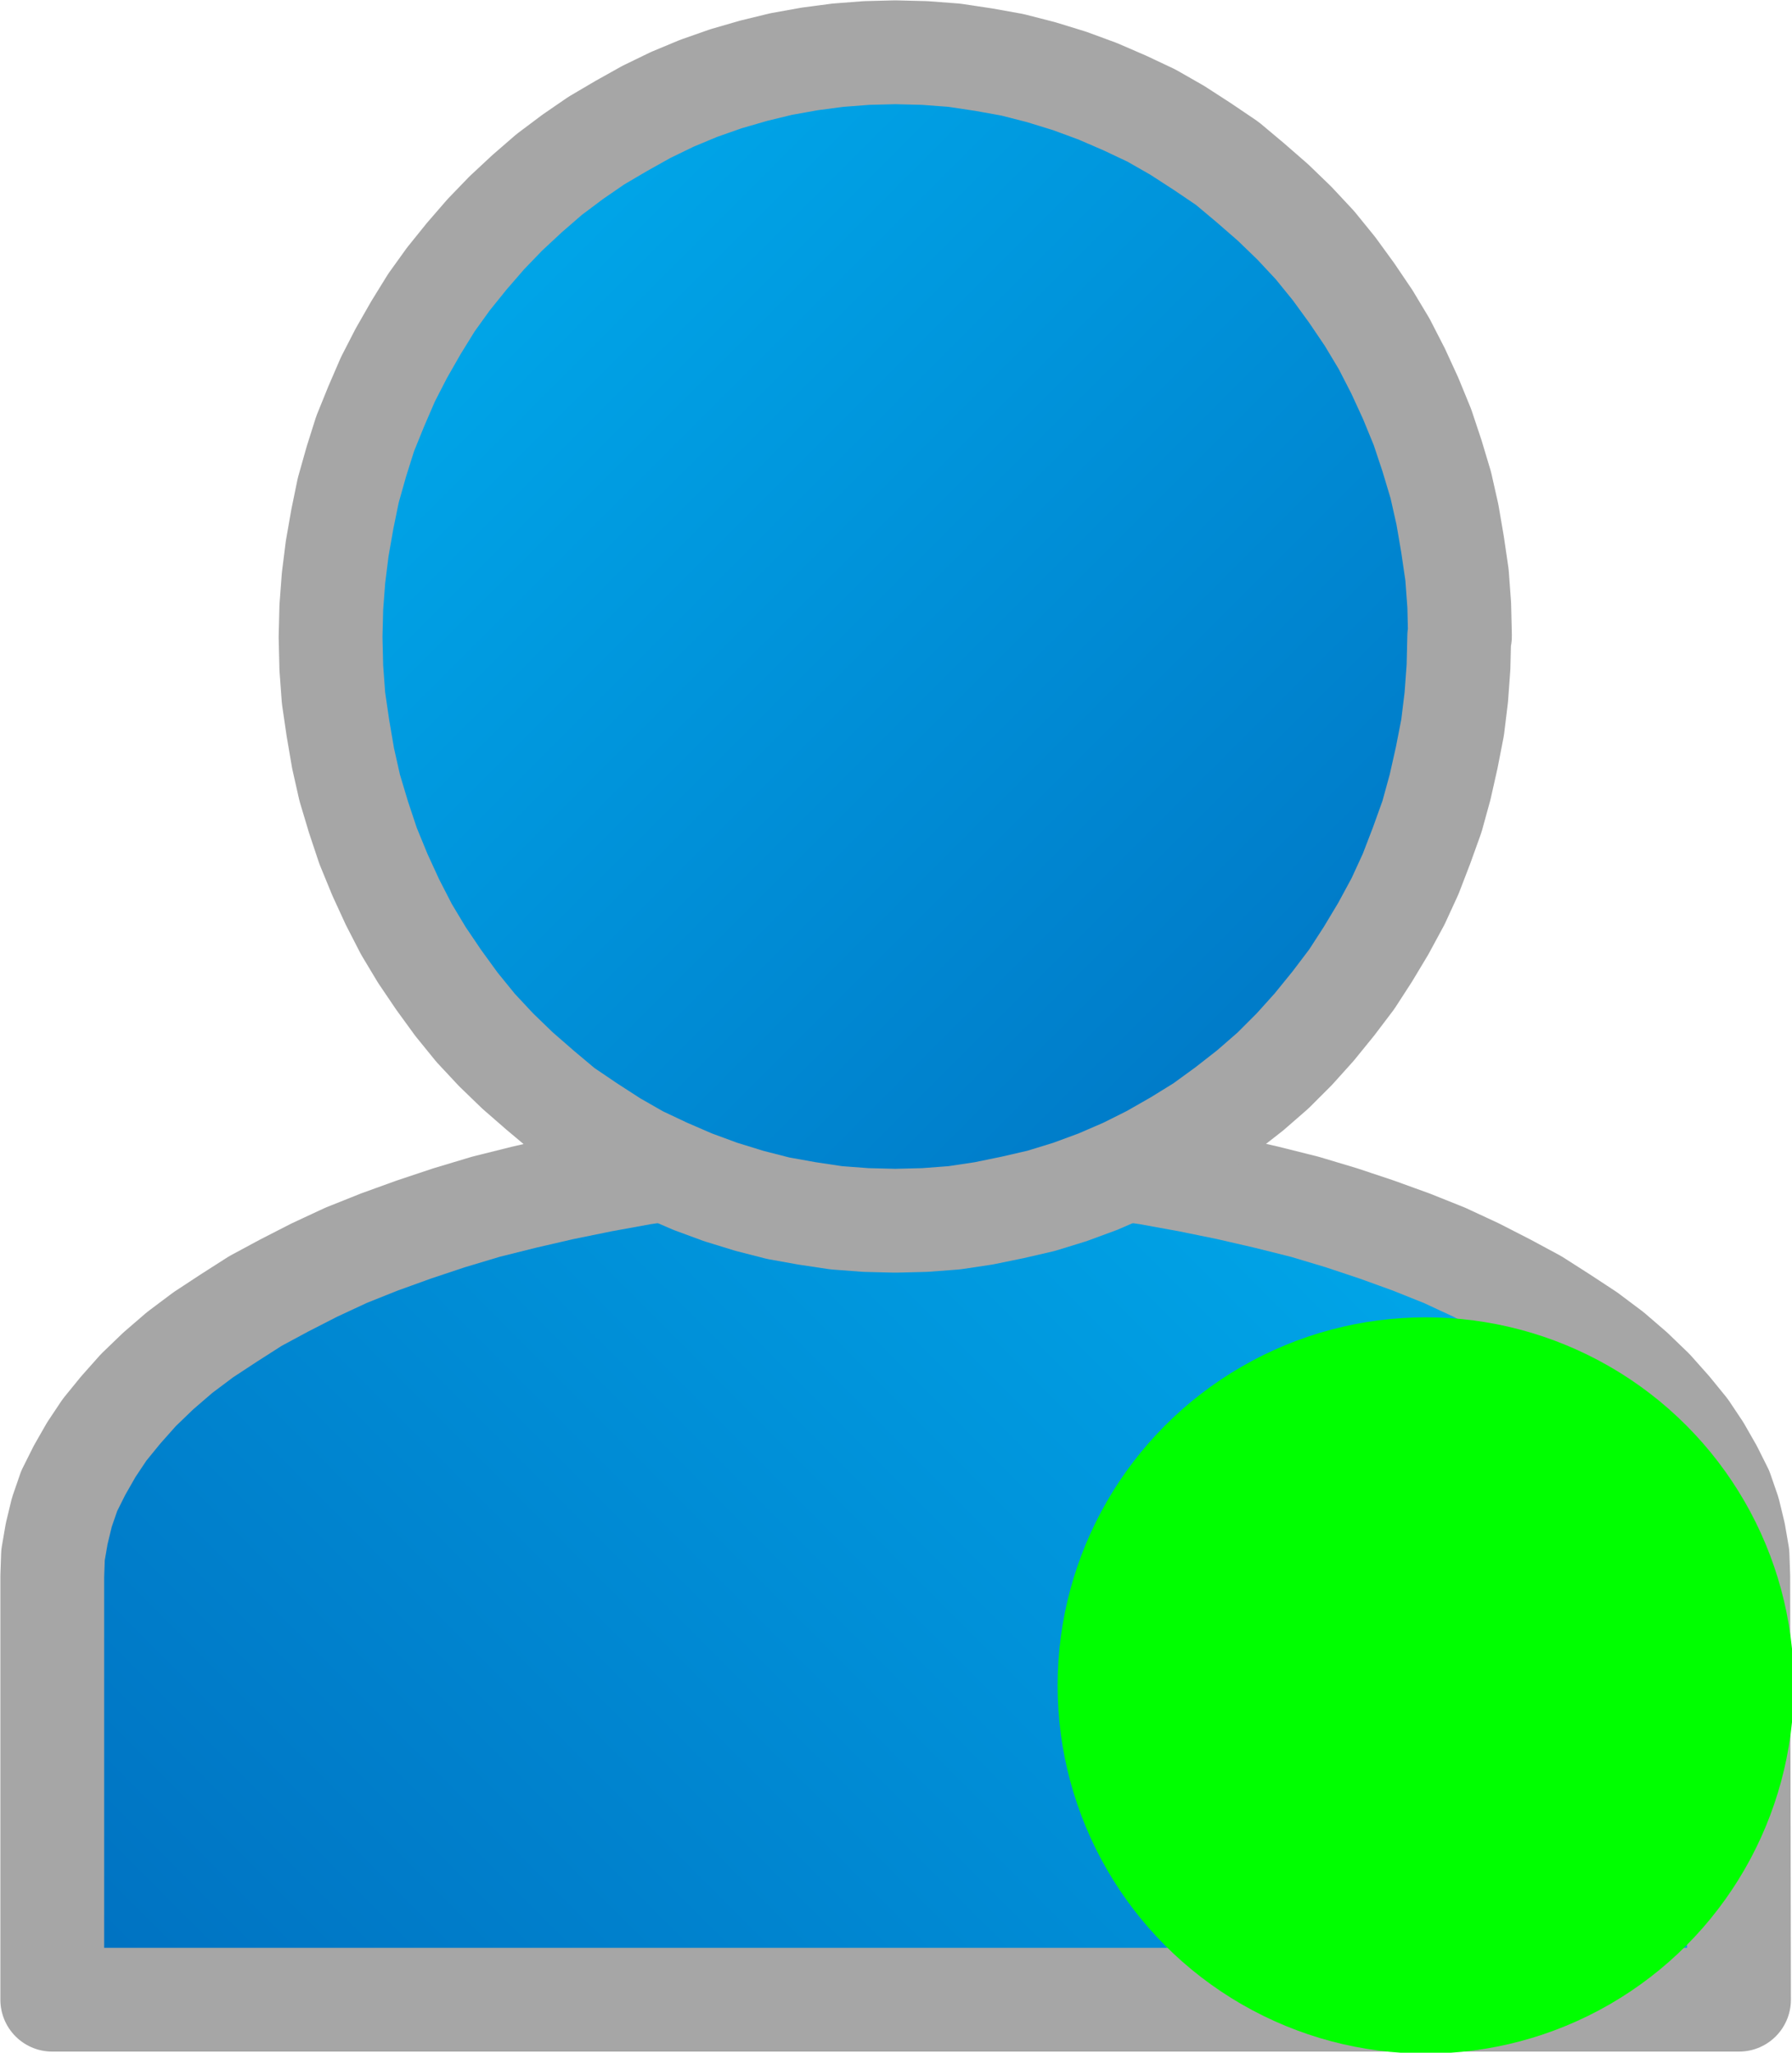 <?xml version="1.0" encoding="UTF-8" standalone="no"?>
<svg
   xmlns:ooo="http://xml.openoffice.org/svg/export"
   xmlns:dc="http://purl.org/dc/elements/1.1/"
   xmlns:cc="http://creativecommons.org/ns#"
   xmlns:rdf="http://www.w3.org/1999/02/22-rdf-syntax-ns#"
   xmlns:svg="http://www.w3.org/2000/svg"
   xmlns="http://www.w3.org/2000/svg"
   xmlns:sodipodi="http://sodipodi.sourceforge.net/DTD/sodipodi-0.dtd"
   xmlns:inkscape="http://www.inkscape.org/namespaces/inkscape"
   width="24.34mm"
   height="27.88mm"
   viewBox="0 0 24.34 27.88"
   version="1.1"
   id="svg8"
   inkscape:version="0.91 r13725"
   sodipodi:docname="person16.svg">
  <defs
     id="defs2">
    <clipPath
       id="presentation_clip_path"
       clipPathUnits="userSpaceOnUse">
      <rect
         x="0"
         y="0"
         width="21000"
         height="29700"
         id="rect10" />
    </clipPath>
    <clipPath
       id="presentation_clip_path_shrink"
       clipPathUnits="userSpaceOnUse">
      <rect
         x="21"
         y="29"
         width="20958"
         height="29641"
         id="rect13" />
    </clipPath>
    <g
       ooo:slide="id1"
       ooo:id-list="id3 id4"
       id="g18" />
    <g
       id="bullet-char-template(57356)"
       transform="matrix(4.8828125e-4,0,0,-4.8828125e-4,0,0)">
      <path
         d="M 580,1141 1163,571 580,0 -4,571 Z"
         id="path22" />
    </g>
    <g
       id="bullet-char-template(57354)"
       transform="matrix(4.8828125e-4,0,0,-4.8828125e-4,0,0)">
      <path
         d="M 8,1128 H 1137 V 0 H 8 Z"
         id="path25" />
    </g>
    <g
       id="bullet-char-template(10146)"
       transform="matrix(4.8828125e-4,0,0,-4.8828125e-4,0,0)">
      <path
         d="M 174,0 602,739 174,1481 1456,739 Z M 1358,739 309,1346 659,739 Z"
         id="path28" />
    </g>
    <g
       id="bullet-char-template(10132)"
       transform="matrix(4.8828125e-4,0,0,-4.8828125e-4,0,0)">
      <path
         d="M 2015,739 1276,0 H 717 l 543,543 H 174 v 393 h 1086 l -543,545 h 557 z"
         id="path31" />
    </g>
    <g
       id="bullet-char-template(10007)"
       transform="matrix(4.8828125e-4,0,0,-4.8828125e-4,0,0)">
      <path
         d="m 0,-2 c -7,16 -16,29 -25,39 l 381,530 c -94,256 -141,385 -141,387 0,25 13,38 40,38 9,0 21,-2 34,-5 21,4 42,12 65,25 l 27,-13 111,-251 280,301 64,-25 24,25 c 21,-10 41,-24 62,-43 C 886,937 835,863 770,784 769,783 710,716 594,584 L 774,223 c 0,-27 -21,-55 -63,-84 l 16,-20 C 717,90 699,76 672,76 641,76 570,178 457,381 L 164,-76 c -22,-34 -53,-51 -92,-51 -42,0 -63,17 -64,51 -7,9 -10,24 -10,44 0,9 1,19 2,30 z"
         id="path34" />
    </g>
    <g
       id="bullet-char-template(10004)"
       transform="matrix(4.8828125e-4,0,0,-4.8828125e-4,0,0)">
      <path
         d="M 285,-33 C 182,-33 111,30 74,156 52,228 41,333 41,471 c 0,78 14,145 41,201 34,71 87,106 158,106 53,0 88,-31 106,-94 l 23,-176 c 8,-64 28,-97 59,-98 l 735,706 c 11,11 33,17 66,17 42,0 63,-15 63,-46 V 965 c 0,-36 -10,-64 -30,-84 L 442,47 C 390,-6 338,-33 285,-33 Z"
         id="path37" />
    </g>
    <g
       id="bullet-char-template(9679)"
       transform="matrix(4.8828125e-4,0,0,-4.8828125e-4,0,0)">
      <path
         d="M 813,0 C 632,0 489,54 383,161 276,268 223,411 223,592 c 0,181 53,324 160,431 106,107 249,161 430,161 179,0 323,-54 432,-161 108,-107 162,-251 162,-431 0,-180 -54,-324 -162,-431 C 1136,54 992,0 813,0 Z"
         id="path40" />
    </g>
    <g
       id="bullet-char-template(8226)"
       transform="matrix(4.8828125e-4,0,0,-4.8828125e-4,0,0)">
      <path
         d="m 346,457 c -73,0 -137,26 -191,78 -54,51 -81,114 -81,188 0,73 27,136 81,188 54,52 118,78 191,78 73,0 134,-26 185,-79 51,-51 77,-114 77,-187 0,-75 -25,-137 -76,-188 -50,-52 -112,-78 -186,-78 z"
         id="path43" />
    </g>
    <g
       id="bullet-char-template(8211)"
       transform="matrix(4.8828125e-4,0,0,-4.8828125e-4,0,0)">
      <path
         d="M -4,459 H 1135 V 606 H -4 Z"
         id="path46" />
    </g>
    <g
       id="bullet-char-template(61548)"
       transform="matrix(4.8828125e-4,0,0,-4.8828125e-4,0,0)">
      <path
         d="m 173,740 c 0,163 58,303 173,419 116,115 255,173 419,173 163,0 302,-58 418,-173 116,-116 174,-256 174,-419 0,-163 -58,-303 -174,-418 C 1067,206 928,148 765,148 601,148 462,206 346,322 231,437 173,577 173,740 Z"
         id="path49" />
    </g>
    <linearGradient
       id="gradient1"
       x1="5054"
       y1="13151"
       x2="3333"
       y2="14872"
       gradientUnits="userSpaceOnUse">
      <stop
         offset="0"
         style="stop-color:rgb(0,176,240)"
         id="stop63" />
      <stop
         offset="1"
         style="stop-color:rgb(0,112,192)"
         id="stop65" />
    </linearGradient>
    <linearGradient
       id="gradient2"
       x1="3414"
       y1="11954"
       x2="4975"
       y2="13515"
       gradientUnits="userSpaceOnUse">
      <stop
         offset="0"
         style="stop-color:rgb(0,176,240)"
         id="stop81" />
      <stop
         offset="1"
         style="stop-color:rgb(0,112,192)"
         id="stop83" />
    </linearGradient>
  </defs>
  <sodipodi:namedview
     id="base"
     pagecolor="#ffffff"
     bordercolor="#666666"
     borderopacity="1.0"
     inkscape:pageopacity="0.0"
     inkscape:pageshadow="2"
     inkscape:zoom="1.393794"
     inkscape:cx="148.80161"
     inkscape:cy="88.574862"
     inkscape:document-units="mm"
     inkscape:current-layer="layer1"
     inkscape:document-rotation="0"
     showgrid="false"
     inkscape:window-width="1920"
     inkscape:window-height="1017"
     inkscape:window-x="1272"
     inkscape:window-y="-8"
     inkscape:window-maximized="1" />
  <g
     inkscape:label="Layer 1"
     inkscape:groupmode="layer"
     id="layer1"
     transform="translate(-90.64,-150.858)">
    <g
       style="fill-rule:evenodd;stroke-width:28.222;stroke-linejoin:round"
       id="g177"
       transform="matrix(0.01,0,0,0.01,60.86,32.158)">
      <g
         id="g59">
        <g
           id="id2"
           class="Master_Slide">
          <g
             id="bg-id2"
             class="Background" />
          <g
             id="bo-id2"
             class="BackgroundObjects" />
        </g>
      </g>
      <g
         class="SlideGroup"
         id="g103">
        <g
           id="g101">
          <g
             id="container-id1">
            <g
               id="id1"
               class="Slide"
               clip-path="url(#presentation_clip_path)">
              <g
                 class="Page"
                 id="g97">
                <g
                   class="com.sun.star.drawing.CustomShape"
                   id="g77">
                  <g
                     id="id3">
                    <rect
                       class="BoundingBox"
                       stroke="none"
                       fill="none"
                       x="2978"
                       y="13366"
                       width="2434"
                       height="1292"
                       id="rect61" />
                    <g
                       id="g72">
                      <defs
                         id="defs68">
                        <linearGradient
                           id="linearGradient151"
                           x1="5054"
                           y1="13151"
                           x2="3333"
                           y2="14872"
                           gradientUnits="userSpaceOnUse">
                          <stop
                             offset="0"
                             style="stop-color:rgb(0,176,240)"
                             id="stop147" />
                          <stop
                             offset="1"
                             style="stop-color:rgb(0,112,192)"
                             id="stop149" />
                        </linearGradient>
                      </defs>
                      <path
                         style="fill:url(#gradient1)"
                         d="m 3049,14586 v -575 0 l 1,-29 5,-29 7,-29 10,-29 14,-28 16,-28 18,-27 22,-27 24,-27 27,-26 29,-25 32,-24 35,-23 36,-23 39,-21 41,-21 43,-20 45,-18 47,-17 48,-16 50,-15 52,-13 52,-12 54,-11 55,-10 56,-8 57,-6 57,-5 57,-4 58,-2 58,-1 58,1 58,2 57,4 57,5 57,6 56,8 55,10 54,11 52,12 52,13 50,15 48,16 47,17 45,18 43,20 41,21 39,21 36,23 35,23 32,24 29,25 27,26 24,27 22,27 18,27 16,28 14,28 10,29 7,29 5,29 1,29 1,575 z"
                         id="path70" />
                    </g>
                    <path
                       fill="none"
                       stroke="#a6a6a6"
                       stroke-width="141"
                       stroke-linejoin="miter"
                       d="m 3049,14586 v -575 0 l 1,-29 5,-29 7,-29 10,-29 14,-28 16,-28 18,-27 22,-27 24,-27 27,-26 29,-25 32,-24 35,-23 36,-23 39,-21 41,-21 43,-20 45,-18 47,-17 48,-16 50,-15 52,-13 52,-12 54,-11 55,-10 56,-8 57,-6 57,-5 57,-4 58,-2 58,-1 58,1 58,2 57,4 57,5 57,6 56,8 55,10 54,11 52,12 52,13 50,15 48,16 47,17 45,18 43,20 41,21 39,21 36,23 35,23 32,24 29,25 27,26 24,27 22,27 18,27 16,28 14,28 10,29 7,29 5,29 1,29 1,575 z"
                       id="path74" />
                  </g>
                </g>
                <g
                   class="com.sun.star.drawing.CustomShape"
                   id="g95">
                  <g
                     id="id4">
                    <rect
                       class="BoundingBox"
                       stroke="none"
                       fill="none"
                       x="3356"
                       y="11870"
                       width="1679"
                       height="1730"
                       id="rect79" />
                    <g
                       id="g90">
                      <defs
                         id="defs86">
                        <linearGradient
                           id="linearGradient164"
                           x1="3414"
                           y1="11954"
                           x2="4975"
                           y2="13515"
                           gradientUnits="userSpaceOnUse">
                          <stop
                             offset="0"
                             style="stop-color:rgb(0,176,240)"
                             id="stop160" />
                          <stop
                             offset="1"
                             style="stop-color:rgb(0,112,192)"
                             id="stop162" />
                        </linearGradient>
                      </defs>
                      <path
                         style="fill:url(#gradient2)"
                         d="m 3427,12735 v 0 l 1,-40 3,-40 5,-40 7,-40 8,-39 11,-39 12,-38 15,-37 16,-37 18,-35 20,-35 21,-34 23,-32 25,-31 26,-30 27,-28 29,-27 30,-26 32,-24 32,-22 34,-20 34,-19 35,-17 36,-15 37,-13 38,-11 37,-9 39,-7 38,-5 39,-3 39,-1 v 0 l 40,1 40,3 40,6 39,7 39,10 39,12 38,14 37,16 36,17 35,20 34,22 34,23 31,26 31,27 29,28 28,30 26,32 24,33 23,34 21,35 19,37 17,37 16,39 13,39 12,40 9,40 7,41 6,41 3,41 1,42 h -1 l -1,42 -3,41 -5,41 -8,41 -9,40 -11,40 -14,39 -15,39 -17,37 -20,37 -21,35 -22,34 -25,33 -26,32 -27,30 -29,29 -31,27 -32,25 -33,24 -34,21 -35,20 -36,18 -37,16 -38,14 -39,12 -39,9 -39,8 -40,6 -40,3 -40,1 v 0 l -40,-1 -40,-3 -40,-6 -39,-7 -39,-10 -39,-12 -38,-14 -37,-16 -36,-17 -35,-20 -34,-22 -34,-23 -31,-26 -31,-27 -29,-28 -28,-30 -26,-32 -24,-33 -23,-34 -21,-35 -19,-37 -17,-37 -16,-39 -13,-39 -12,-40 -9,-40 -7,-41 -6,-41 -3,-41 z"
                         id="path88" />
                    </g>
                    <path
                       fill="none"
                       stroke="#a6a6a6"
                       stroke-width="141"
                       stroke-linejoin="miter"
                       d="m 3427,12735 v 0 l 1,-40 3,-40 5,-40 7,-40 8,-39 11,-39 12,-38 15,-37 16,-37 18,-35 20,-35 21,-34 23,-32 25,-31 26,-30 27,-28 29,-27 30,-26 32,-24 32,-22 34,-20 34,-19 35,-17 36,-15 37,-13 38,-11 37,-9 39,-7 38,-5 39,-3 39,-1 v 0 l 40,1 40,3 40,6 39,7 39,10 39,12 38,14 37,16 36,17 35,20 34,22 34,23 31,26 31,27 29,28 28,30 26,32 24,33 23,34 21,35 19,37 17,37 16,39 13,39 12,40 9,40 7,41 6,41 3,41 1,42 h -1 l -1,42 -3,41 -5,41 -8,41 -9,40 -11,40 -14,39 -15,39 -17,37 -20,37 -21,35 -22,34 -25,33 -26,32 -27,30 -29,29 -31,27 -32,25 -33,24 -34,21 -35,20 -36,18 -37,16 -38,14 -39,12 -39,9 -39,8 -40,6 -40,3 -40,1 v 0 l -40,-1 -40,-3 -40,-6 -39,-7 -39,-10 -39,-12 -38,-14 -37,-16 -36,-17 -35,-20 -34,-22 -34,-23 -31,-26 -31,-27 -29,-28 -28,-30 -26,-32 -24,-33 -23,-34 -21,-35 -19,-37 -17,-37 -16,-39 -13,-39 -12,-40 -9,-40 -7,-41 -6,-41 -3,-41 z"
                       id="path92" />
                  </g>
                </g>
              </g>
            </g>
          </g>
        </g>
      </g>
    </g>
    <circle
       style="fill:#00ff00"
       id="path3398"
       cx="110.005"
       cy="173.75"
       r="5" />
  </g>
</svg>
